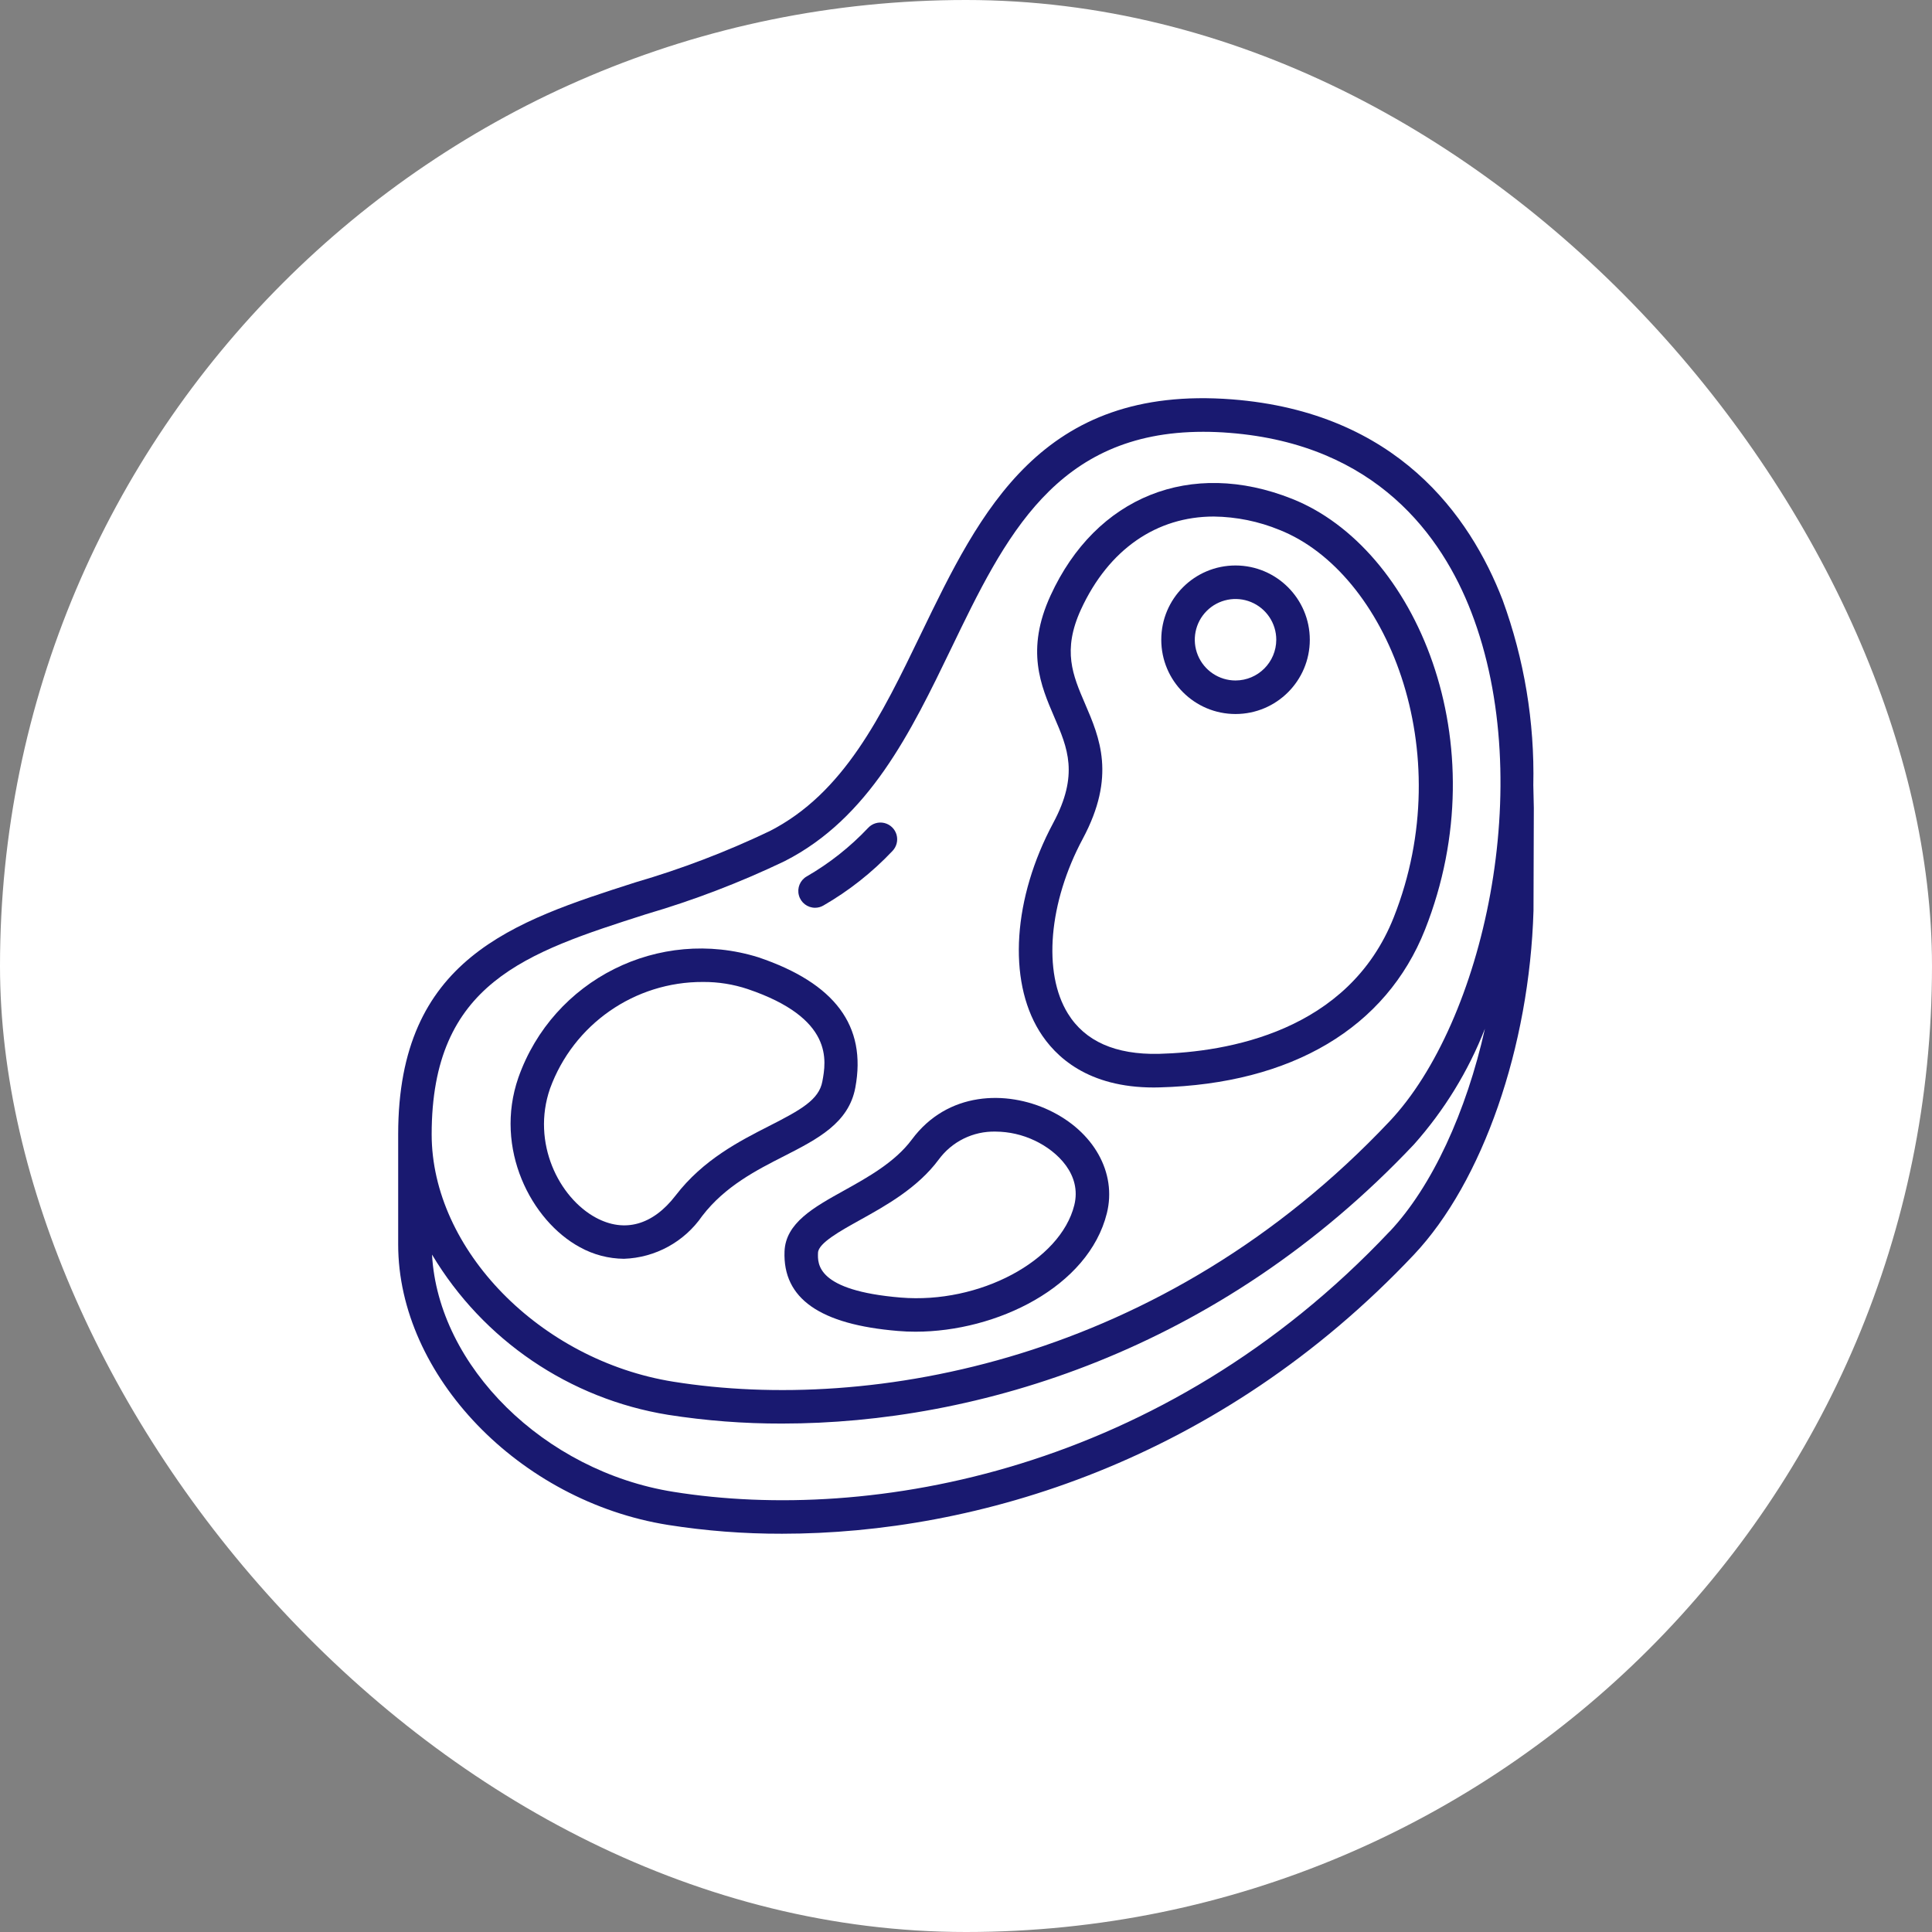 <?xml version="1.0" encoding="UTF-8"?>
<svg width="42px" height="42px" viewBox="0 0 42 42" version="1.1" xmlns="http://www.w3.org/2000/svg" xmlns:xlink="http://www.w3.org/1999/xlink">
    <rect x="0" y="0" width="42" height="42" fill="#808080" stroke="none"/>
    <title>65A430D2-A9B6-471D-B3E4-FDB82F51E40C</title>
    <g id="Welcome" stroke="none" stroke-width="1" fill="none" fill-rule="evenodd">
        <g id="Asset-4--Icones" transform="translate(-189, -556)">
            <g id="Sous-Catégories/Viandes" transform="translate(189, 556)">
                <rect id="Rectangle-Copy-7" fill="#FFFFFF" x="0" y="0" width="42" height="42" rx="21"></rect>
                <g id="MEAT-" transform="translate(8.5, 8.5)" fill="#191970" fill-rule="nonzero">
                    <path d="M9.219,11.234 C9.283,11.234 9.345,11.217 9.4,11.185 C9.954,10.866 10.459,10.467 10.899,10.002 C10.991,9.908 11.026,9.772 10.99,9.646 C10.954,9.519 10.852,9.422 10.724,9.391 C10.596,9.361 10.462,9.401 10.372,9.498 C9.981,9.912 9.531,10.268 9.037,10.553 C8.894,10.635 8.824,10.803 8.867,10.963 C8.909,11.123 9.054,11.234 9.219,11.234 L9.219,11.234 Z" id="Path"></path>
                    <path d="M19.588,2.344 C17.386,1.469 15.325,2.294 14.338,4.446 C13.793,5.634 14.126,6.406 14.419,7.088 C14.709,7.76 14.959,8.34 14.397,9.389 C13.523,11.02 13.404,12.796 14.094,13.915 C14.442,14.479 15.155,15.141 16.582,15.141 C16.624,15.141 16.666,15.141 16.707,15.139 C19.583,15.062 21.633,13.844 22.479,11.708 C24.085,7.644 22.277,3.412 19.588,2.344 Z M21.8,11.439 C20.814,13.933 18.174,14.371 16.688,14.41 C15.752,14.429 15.089,14.14 14.714,13.532 C14.166,12.644 14.297,11.117 15.039,9.733 C15.766,8.375 15.406,7.538 15.088,6.799 C14.821,6.179 14.59,5.643 14.999,4.75 C15.604,3.436 16.649,2.729 17.887,2.729 C18.378,2.735 18.864,2.834 19.318,3.021 C21.64,3.944 23.23,7.822 21.8,11.439 Z" id="Shape"></path>
                    <path d="M18.359,3.793 C17.467,3.793 16.745,4.516 16.745,5.407 C16.745,6.299 17.467,7.022 18.359,7.022 C19.251,7.022 19.974,6.299 19.974,5.407 C19.973,4.516 19.25,3.794 18.359,3.793 L18.359,3.793 Z M18.359,6.293 C18.001,6.293 17.678,6.077 17.541,5.746 C17.404,5.415 17.48,5.034 17.733,4.781 C17.986,4.528 18.367,4.452 18.698,4.589 C19.029,4.726 19.245,5.049 19.245,5.407 C19.244,5.896 18.848,6.292 18.359,6.293 Z" id="Shape"></path>
                    <path d="M10.094,15.144 C10.344,13.802 9.654,12.875 7.987,12.311 C5.827,11.638 3.522,12.793 2.769,14.926 C2.233,16.469 3.047,18.041 4.108,18.614 C4.401,18.776 4.729,18.862 5.064,18.865 C5.747,18.842 6.378,18.496 6.766,17.933 C7.264,17.285 7.946,16.938 8.549,16.631 C9.271,16.262 9.951,15.915 10.094,15.144 Z M9.377,15.011 C9.303,15.409 8.909,15.628 8.217,15.98 C7.58,16.305 6.786,16.709 6.188,17.488 C5.692,18.134 5.076,18.306 4.454,17.971 C3.655,17.54 3.048,16.346 3.457,15.165 C3.966,13.767 5.297,12.84 6.784,12.847 C7.113,12.845 7.441,12.897 7.753,13.001 C9.632,13.637 9.46,14.565 9.377,15.011 L9.377,15.011 Z" id="Shape"></path>
                    <path d="M14.306,15.635 C13.38,15.198 12.099,15.225 11.323,16.272 C10.957,16.765 10.365,17.094 9.841,17.385 C9.191,17.746 8.578,18.087 8.555,18.705 C8.516,19.728 9.323,20.294 11.022,20.434 C11.147,20.445 11.274,20.45 11.402,20.45 C13.166,20.45 15.162,19.479 15.562,17.876 C15.782,16.995 15.277,16.094 14.306,15.635 Z M14.854,17.7 C14.552,18.911 12.79,19.849 11.082,19.708 C9.252,19.556 9.273,18.979 9.283,18.733 C9.29,18.524 9.771,18.258 10.195,18.022 C10.753,17.712 11.449,17.326 11.908,16.706 C12.196,16.315 12.657,16.088 13.144,16.1 C13.438,16.102 13.728,16.168 13.994,16.295 C14.494,16.531 15.019,17.04 14.854,17.7 Z" id="Shape"></path>
                    <path d="M24.833,8.569 C24.863,7.197 24.636,5.831 24.165,4.542 C23.456,2.707 21.861,0.461 18.284,0.182 C14.139,-0.138 12.81,2.612 11.523,5.275 C10.661,7.06 9.846,8.747 8.227,9.57 C7.289,10.018 6.317,10.389 5.319,10.68 C2.664,11.531 0.156,12.335 0.156,16.158 L0.156,16.158 L0.156,18.554 C0.156,21.4 2.789,24.136 6.024,24.651 C6.843,24.78 7.672,24.844 8.501,24.842 C12.73,24.842 17.998,23.269 22.24,18.773 C23.729,17.192 24.75,14.26 24.837,11.295 L24.844,9.064 L24.833,8.569 Z M21.708,18.273 C16.783,23.494 10.435,24.62 6.139,23.931 C3.327,23.483 1.025,21.198 0.892,18.774 C2.005,20.636 3.883,21.91 6.024,22.257 C6.843,22.385 7.671,22.449 8.499,22.447 C12.73,22.447 17.999,20.873 22.24,16.377 C22.898,15.637 23.42,14.786 23.781,13.863 C23.377,15.668 22.634,17.292 21.71,18.273 L21.708,18.273 Z M21.708,15.877 C16.784,21.097 10.438,22.224 6.138,21.537 C3.242,21.074 0.884,18.662 0.884,16.159 C0.885,12.867 2.94,12.208 5.542,11.375 C6.576,11.072 7.585,10.687 8.557,10.221 C10.395,9.286 11.303,7.409 12.18,5.593 C13.346,3.176 14.453,0.887 17.656,0.887 C17.839,0.887 18.03,0.894 18.227,0.91 C21.426,1.16 22.852,3.166 23.484,4.805 C24.925,8.537 23.736,13.729 21.709,15.876 L21.708,15.877 Z" id="Shape"></path>
                </g>
            </g>
        </g>
    </g>
</svg>